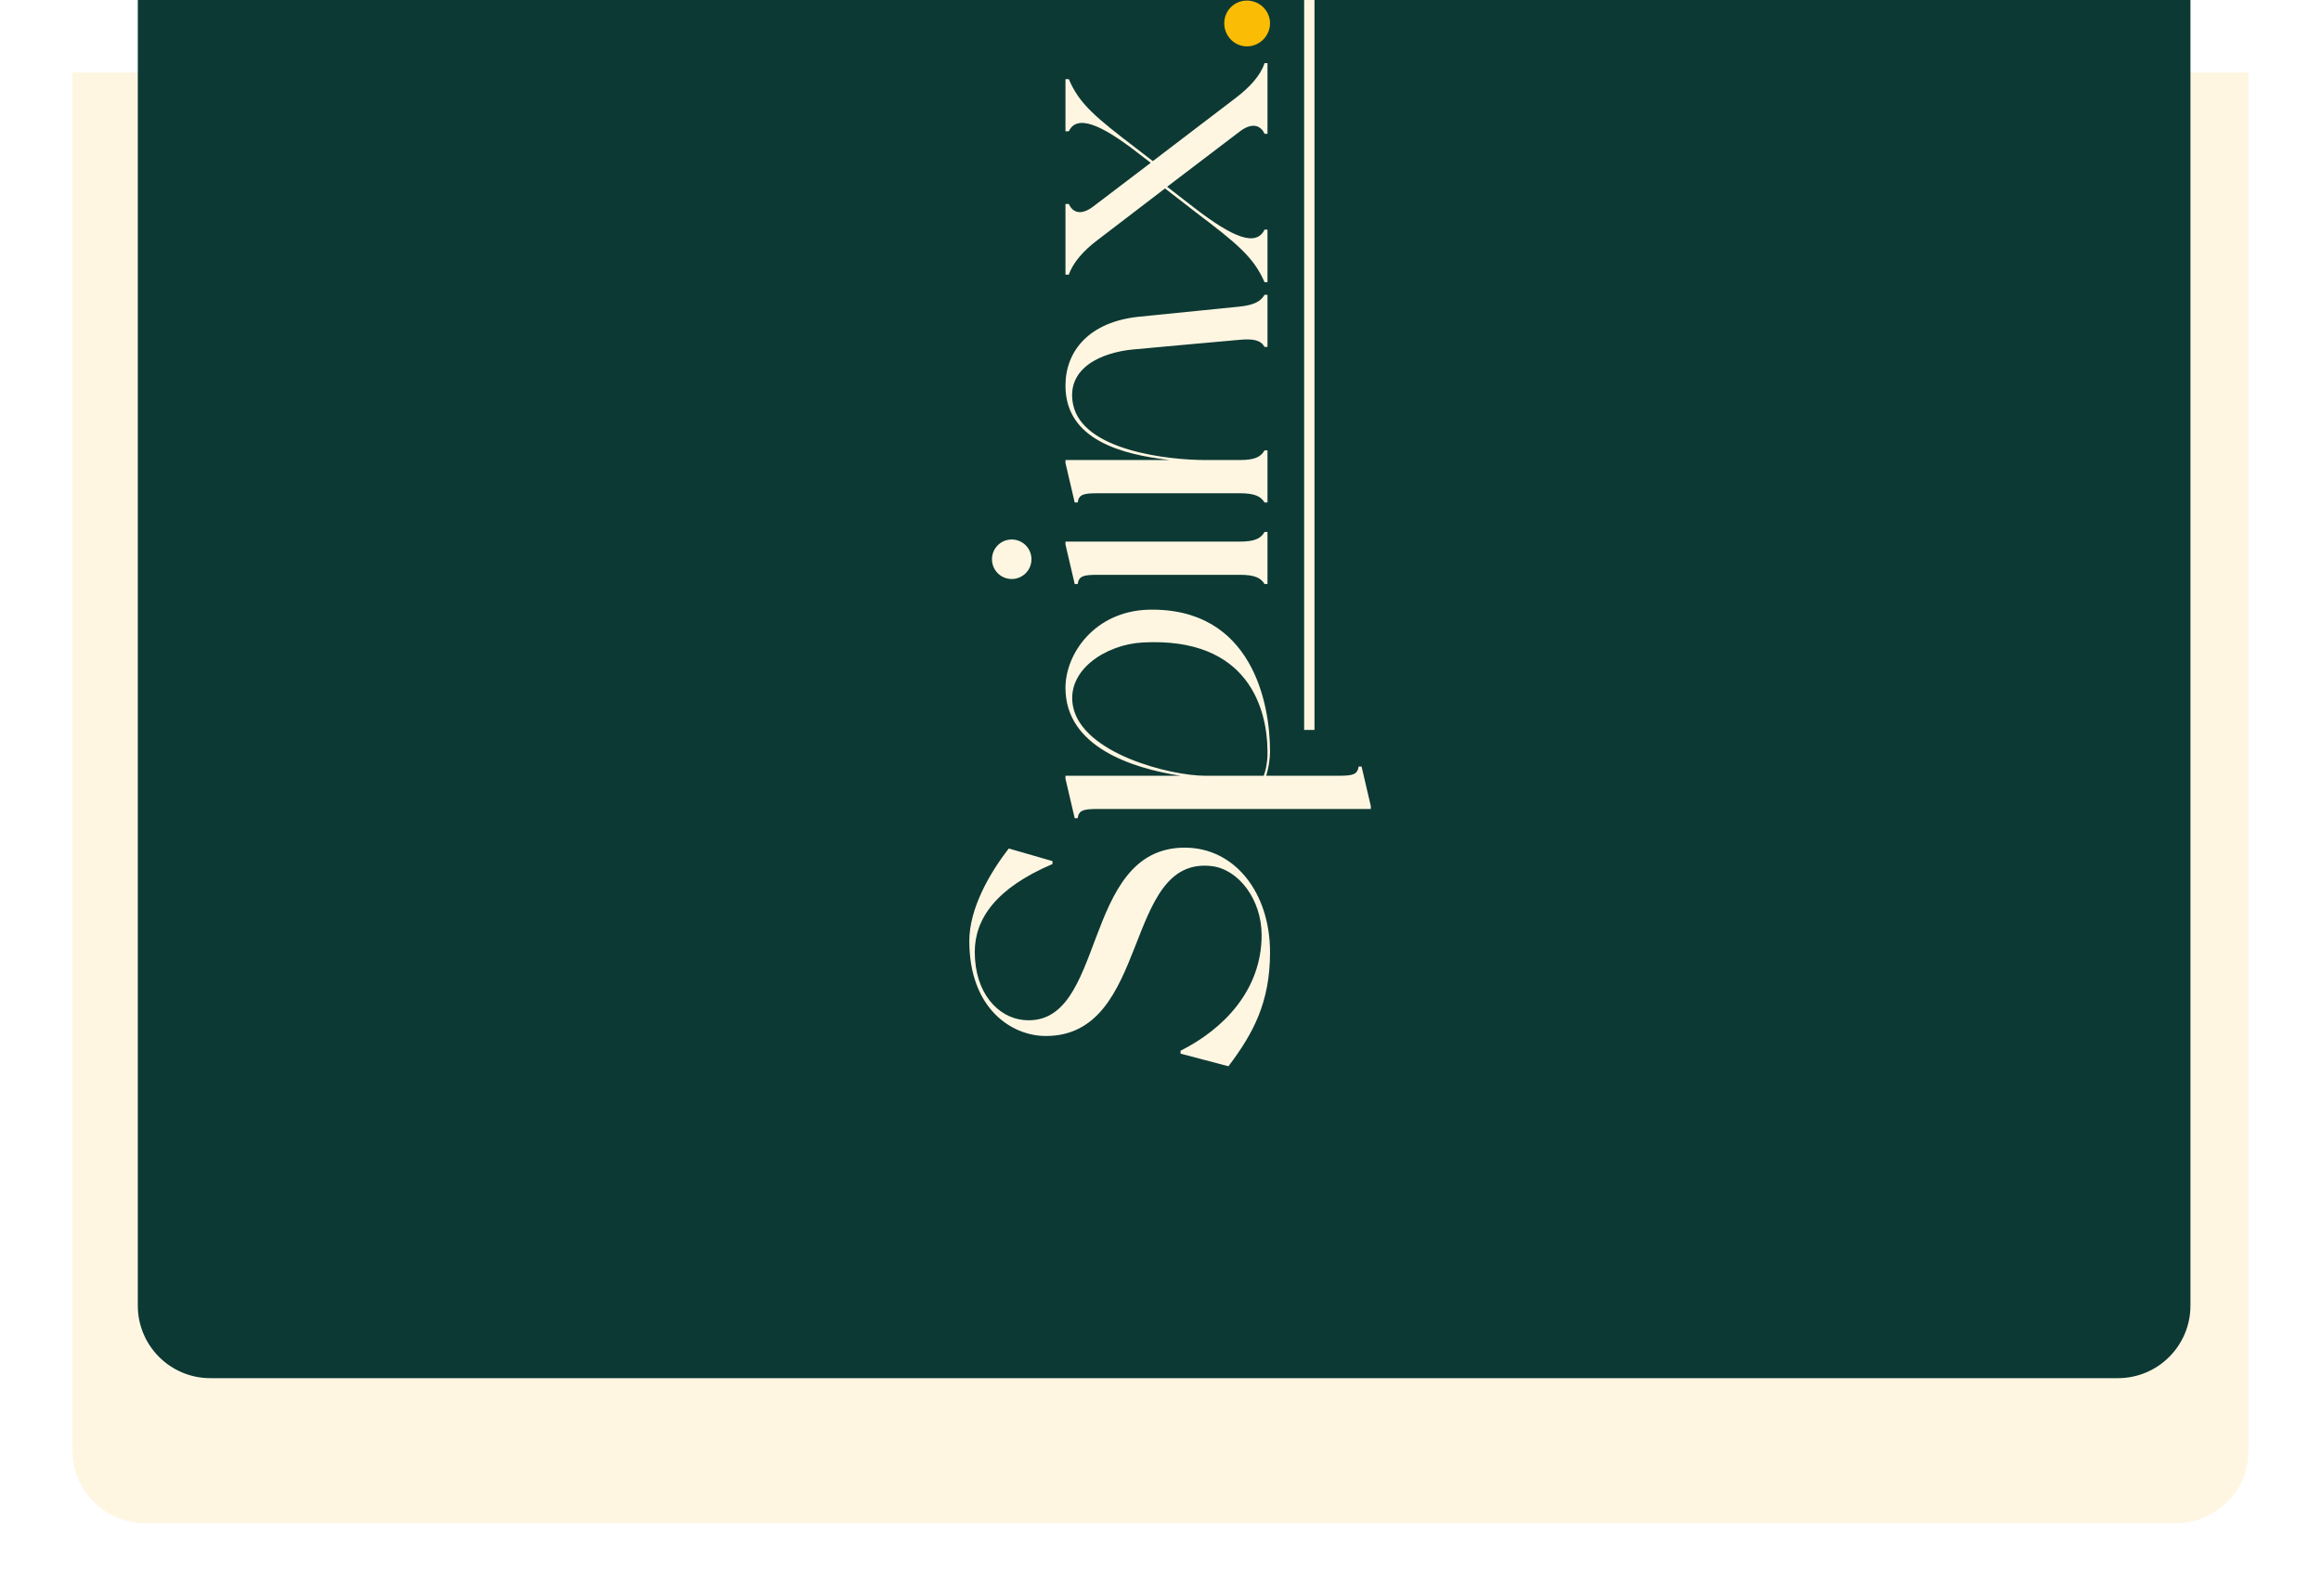 <svg width="320" height="220" viewBox="0 0 320 220" fill="none" xmlns="http://www.w3.org/2000/svg">
<g filter="url(#filter0_d_488_9200)">
<path d="M10 0H310V190C310 195.523 305.523 200 300 200H20C14.477 200 10 195.523 10 190V0Z" fill="#FFF6E2"/>
</g>
<path d="M19 0H302V180C302 185.523 297.523 190 292 190H29C23.477 190 19 185.523 19 180V0Z" fill="#0C3934"/>
<path d="M139.084 116.977L145.106 118.716V119.121C137.347 122.425 134.393 126.656 134.393 131.235C134.393 136.973 137.636 140.277 141.11 140.624C152.691 141.726 148.87 116.861 163.346 116.861C170.237 116.861 175.101 123.063 175.101 131.293C175.101 138.19 172.784 142.479 169.368 147L162.767 145.261V144.855C168.673 141.9 173.943 136.509 173.943 128.917C173.943 123.99 170.758 119.875 167.11 119.411C154.776 117.904 158.714 142.827 144.179 142.827C139.489 142.827 133.641 139.06 133.641 129.728C133.641 125.265 136.42 120.397 139.084 116.977Z" fill="#FFF6E2"/>
<path d="M158.306 84.056C172.666 83.708 175.098 97.039 175.098 103.53C175.098 104.805 174.867 105.964 174.577 106.95H184.537C186.563 106.95 187.142 106.776 187.316 105.675H187.722L188.995 111.123V111.529H151.357C149.33 111.529 148.751 111.702 148.578 112.804H148.172L146.898 107.356V106.95H162.764C156.047 105.907 146.898 102.951 146.898 94.836C146.898 90.084 150.952 84.288 158.306 84.056ZM157.495 88.577C152.457 88.866 146.956 92.402 147.941 97.386C149.215 103.878 161.317 106.95 166.181 106.95H174.23C174.345 106.66 174.809 105.327 174.751 103.472C174.693 97.908 172.261 87.765 157.495 88.577Z" fill="#FFF6E2"/>
<path d="M174.346 73.334H174.751V80.52H174.346C173.825 79.651 172.956 79.245 170.93 79.245H151.358C149.331 79.245 148.752 79.419 148.578 80.52H148.173L146.899 75.072V74.667H170.93C172.956 74.667 173.825 74.261 174.346 73.334ZM139.487 79.825C137.982 79.825 136.766 78.608 136.766 77.101C136.766 75.594 137.982 74.377 139.487 74.377C140.993 74.377 142.209 75.594 142.209 77.101C142.209 78.608 140.993 79.825 139.487 79.825Z" fill="#FFF6E2"/>
<path d="M174.345 40.644H174.751V47.831H174.345C173.824 46.904 172.84 46.672 170.929 46.846C169.018 47.02 159.232 47.889 156.221 48.179C151.878 48.585 146.956 50.729 147.941 55.714C149.215 62.205 161.317 63.422 166.181 63.422H170.929C172.956 63.422 173.824 63.017 174.345 62.089H174.751V69.276H174.345C173.824 68.407 172.956 68.001 170.929 68.001H151.357C149.33 68.001 148.751 68.175 148.578 69.276H148.172L146.898 63.828V63.422H161.259C154.774 62.669 146.898 60.698 146.898 53.164C146.898 48.411 150.141 44.354 157.09 43.658C162.707 43.079 168.787 42.499 170.929 42.267C173.014 42.035 173.824 41.514 174.345 40.644Z" fill="#FFF6E2"/>
<path d="M174.345 8.708H174.751V18.445H174.345C173.94 17.518 172.898 16.707 171.045 18.04L160.911 25.748L164.733 28.704C170.003 32.761 173.187 34.037 174.345 31.66H174.751V38.905H174.345C172.84 35.428 170.466 33.515 164.965 29.342L160.622 25.98L151.299 33.109C149.388 34.558 147.941 36.181 147.362 37.862H146.898V28.125H147.362C147.767 29.052 148.809 29.922 150.72 28.473L158.653 22.445L156.916 21.112C151.705 17.055 148.462 15.779 147.362 18.098H146.898V10.911H147.362C148.809 14.388 151.241 16.301 156.684 20.474L158.943 22.213L170.35 13.519C172.319 12.012 173.766 10.447 174.345 8.708Z" fill="#FFF6E2"/>
<path d="M171.916 0.078C173.653 0.078 175.101 1.469 175.101 3.208C175.101 4.947 173.653 6.396 171.916 6.396C170.179 6.396 168.789 4.947 168.789 3.208C168.789 1.469 170.179 0.078 171.916 0.078Z" fill="#FBBC05"/>
<path d="M179.805 0.002V100.632H181.229V0.002H179.805Z" fill="#FFF6E2"/>
<defs>
<filter id="filter0_d_488_9200" x="0" y="0" width="320" height="220" filterUnits="userSpaceOnUse" color-interpolation-filters="sRGB">
<feFlood flood-opacity="0" result="BackgroundImageFix"/>
<feColorMatrix in="SourceAlpha" type="matrix" values="0 0 0 0 0 0 0 0 0 0 0 0 0 0 0 0 0 0 127 0" result="hardAlpha"/>
<feOffset dy="10"/>
<feGaussianBlur stdDeviation="5"/>
<feComposite in2="hardAlpha" operator="out"/>
<feColorMatrix type="matrix" values="0 0 0 0 0 0 0 0 0 0 0 0 0 0 0 0 0 0 0.25 0"/>
<feBlend mode="normal" in2="BackgroundImageFix" result="effect1_dropShadow_488_9200"/>
<feBlend mode="normal" in="SourceGraphic" in2="effect1_dropShadow_488_9200" result="shape"/>
</filter>
</defs>
</svg>
